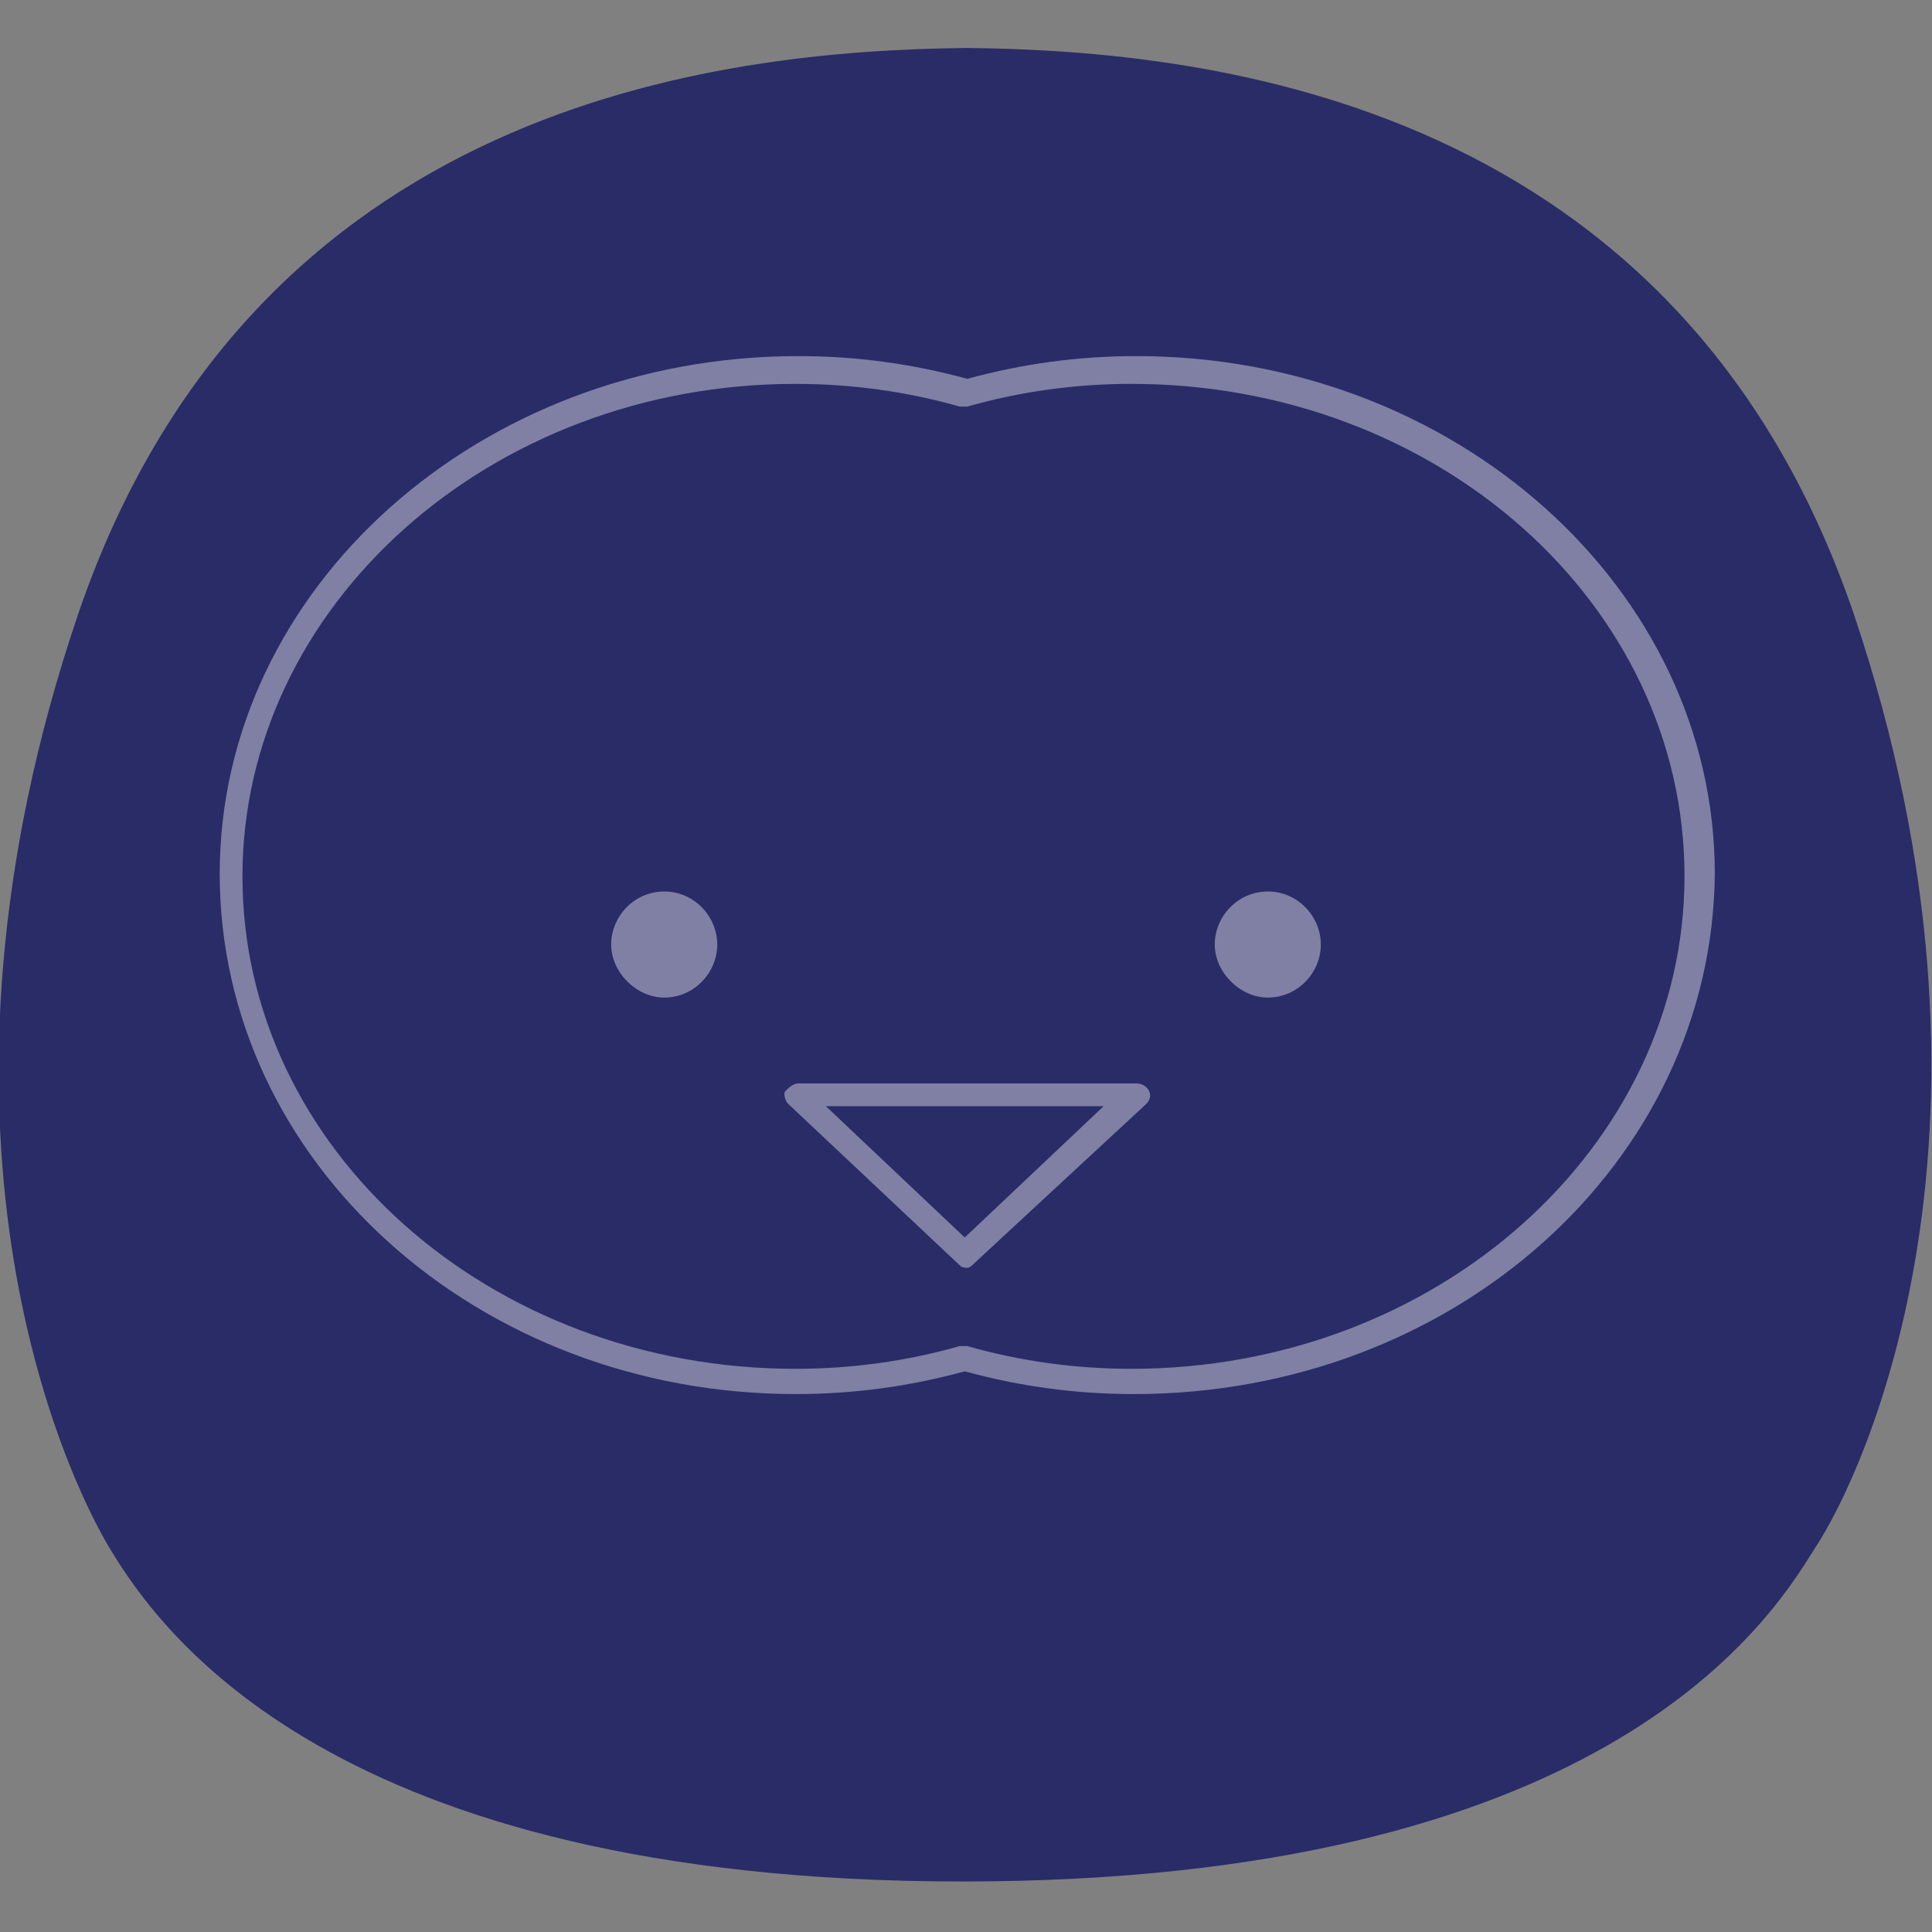 <?xml version="1.0" encoding="utf-8"?>
<!-- Generator: Adobe Illustrator 24.1.2, SVG Export Plug-In . SVG Version: 6.00 Build 0)  -->
<svg version="1.1" id="Layer_1" xmlns="http://www.w3.org/2000/svg" xmlns:xlink="http://www.w3.org/1999/xlink" x="0px" y="0px"
	 width="76.5px" height="76.5px" viewBox="0 0 76.5 76.5" style="enable-background:new 0 0 76.5 76.5;" xml:space="preserve">
<rect x="0" y="0" width="76.5" height="76.5" fill="#808080" stroke="none"/>
<style type="text/css">
	.st0{fill:#292C67;}
	.st1{opacity:0.4;fill:#FFFFFF;enable-background:new    ;}
</style>
<path class="st0" d="M73.4,24.3C66.5,4.1,48.1,2,38.3,1.9v0h0h0v0C28.4,2,10,4.1,3.1,24.3c-6.9,20.3-0.6,34,1.3,37.1
	c1.9,3.1,8.7,13.1,33.7,13.1c0,0,0,0,0,0c0,0,0,0,0,0c0,0,0,0,0,0c0,0,0,0,0,0c25.1,0,31.8-10,33.7-13.1
	C73.9,58.3,80.2,44.5,73.4,24.3z"/>
<path class="st1" d="M50.2,35.3c-1.2,0-2.1,1-2.1,2.1s1,2.1,2.1,2.1c1.2,0,2.1-1,2.1-2.1S51.4,35.3,50.2,35.3"/>
<path class="st1" d="M26.3,35.3c-1.2,0-2.1,1-2.1,2.1s1,2.1,2.1,2.1c1.2,0,2.1-1,2.1-2.1S27.5,35.3,26.3,35.3"/>
<path class="st1" d="M44.9,55.2c-2.3,0-4.5-0.3-6.7-0.9c-2.2,0.6-4.4,0.9-6.7,0.9C18.9,55.2,8.7,46,8.7,34.6
	c0-11.3,10.3-20.5,22.9-20.5c2.3,0,4.5,0.3,6.7,0.9c2.2-0.6,4.4-0.9,6.7-0.9c12.6,0,22.9,9.2,22.9,20.5C67.8,46,57.6,55.2,44.9,55.2
	z M38.2,53.3c0,0,0.1,0,0.1,0c2.1,0.6,4.3,0.9,6.5,0.9c12.1,0,21.9-8.8,21.9-19.5c0-10.8-9.8-19.5-21.9-19.5c-2.2,0-4.4,0.3-6.5,0.9
	c-0.1,0-0.2,0-0.3,0c-2.1-0.6-4.3-0.9-6.5-0.9c-12.1,0-21.9,8.8-21.9,19.5c0,10.8,9.8,19.5,21.9,19.5c2.2,0,4.4-0.3,6.5-0.9
	C38.2,53.3,38.2,53.3,38.2,53.3z"/>
<path class="st1" d="M38.3,50.2c-0.1,0-0.2,0-0.3-0.1l-6.8-6.4c-0.1-0.1-0.2-0.4-0.1-0.5s0.3-0.3,0.5-0.3H45c0.2,0,0.4,0.1,0.5,0.3
	c0.1,0.2,0,0.4-0.1,0.5L38.6,50C38.5,50.1,38.4,50.2,38.3,50.2z M32.7,43.8l5.5,5.2l5.5-5.2H32.7z"/>
</svg>
